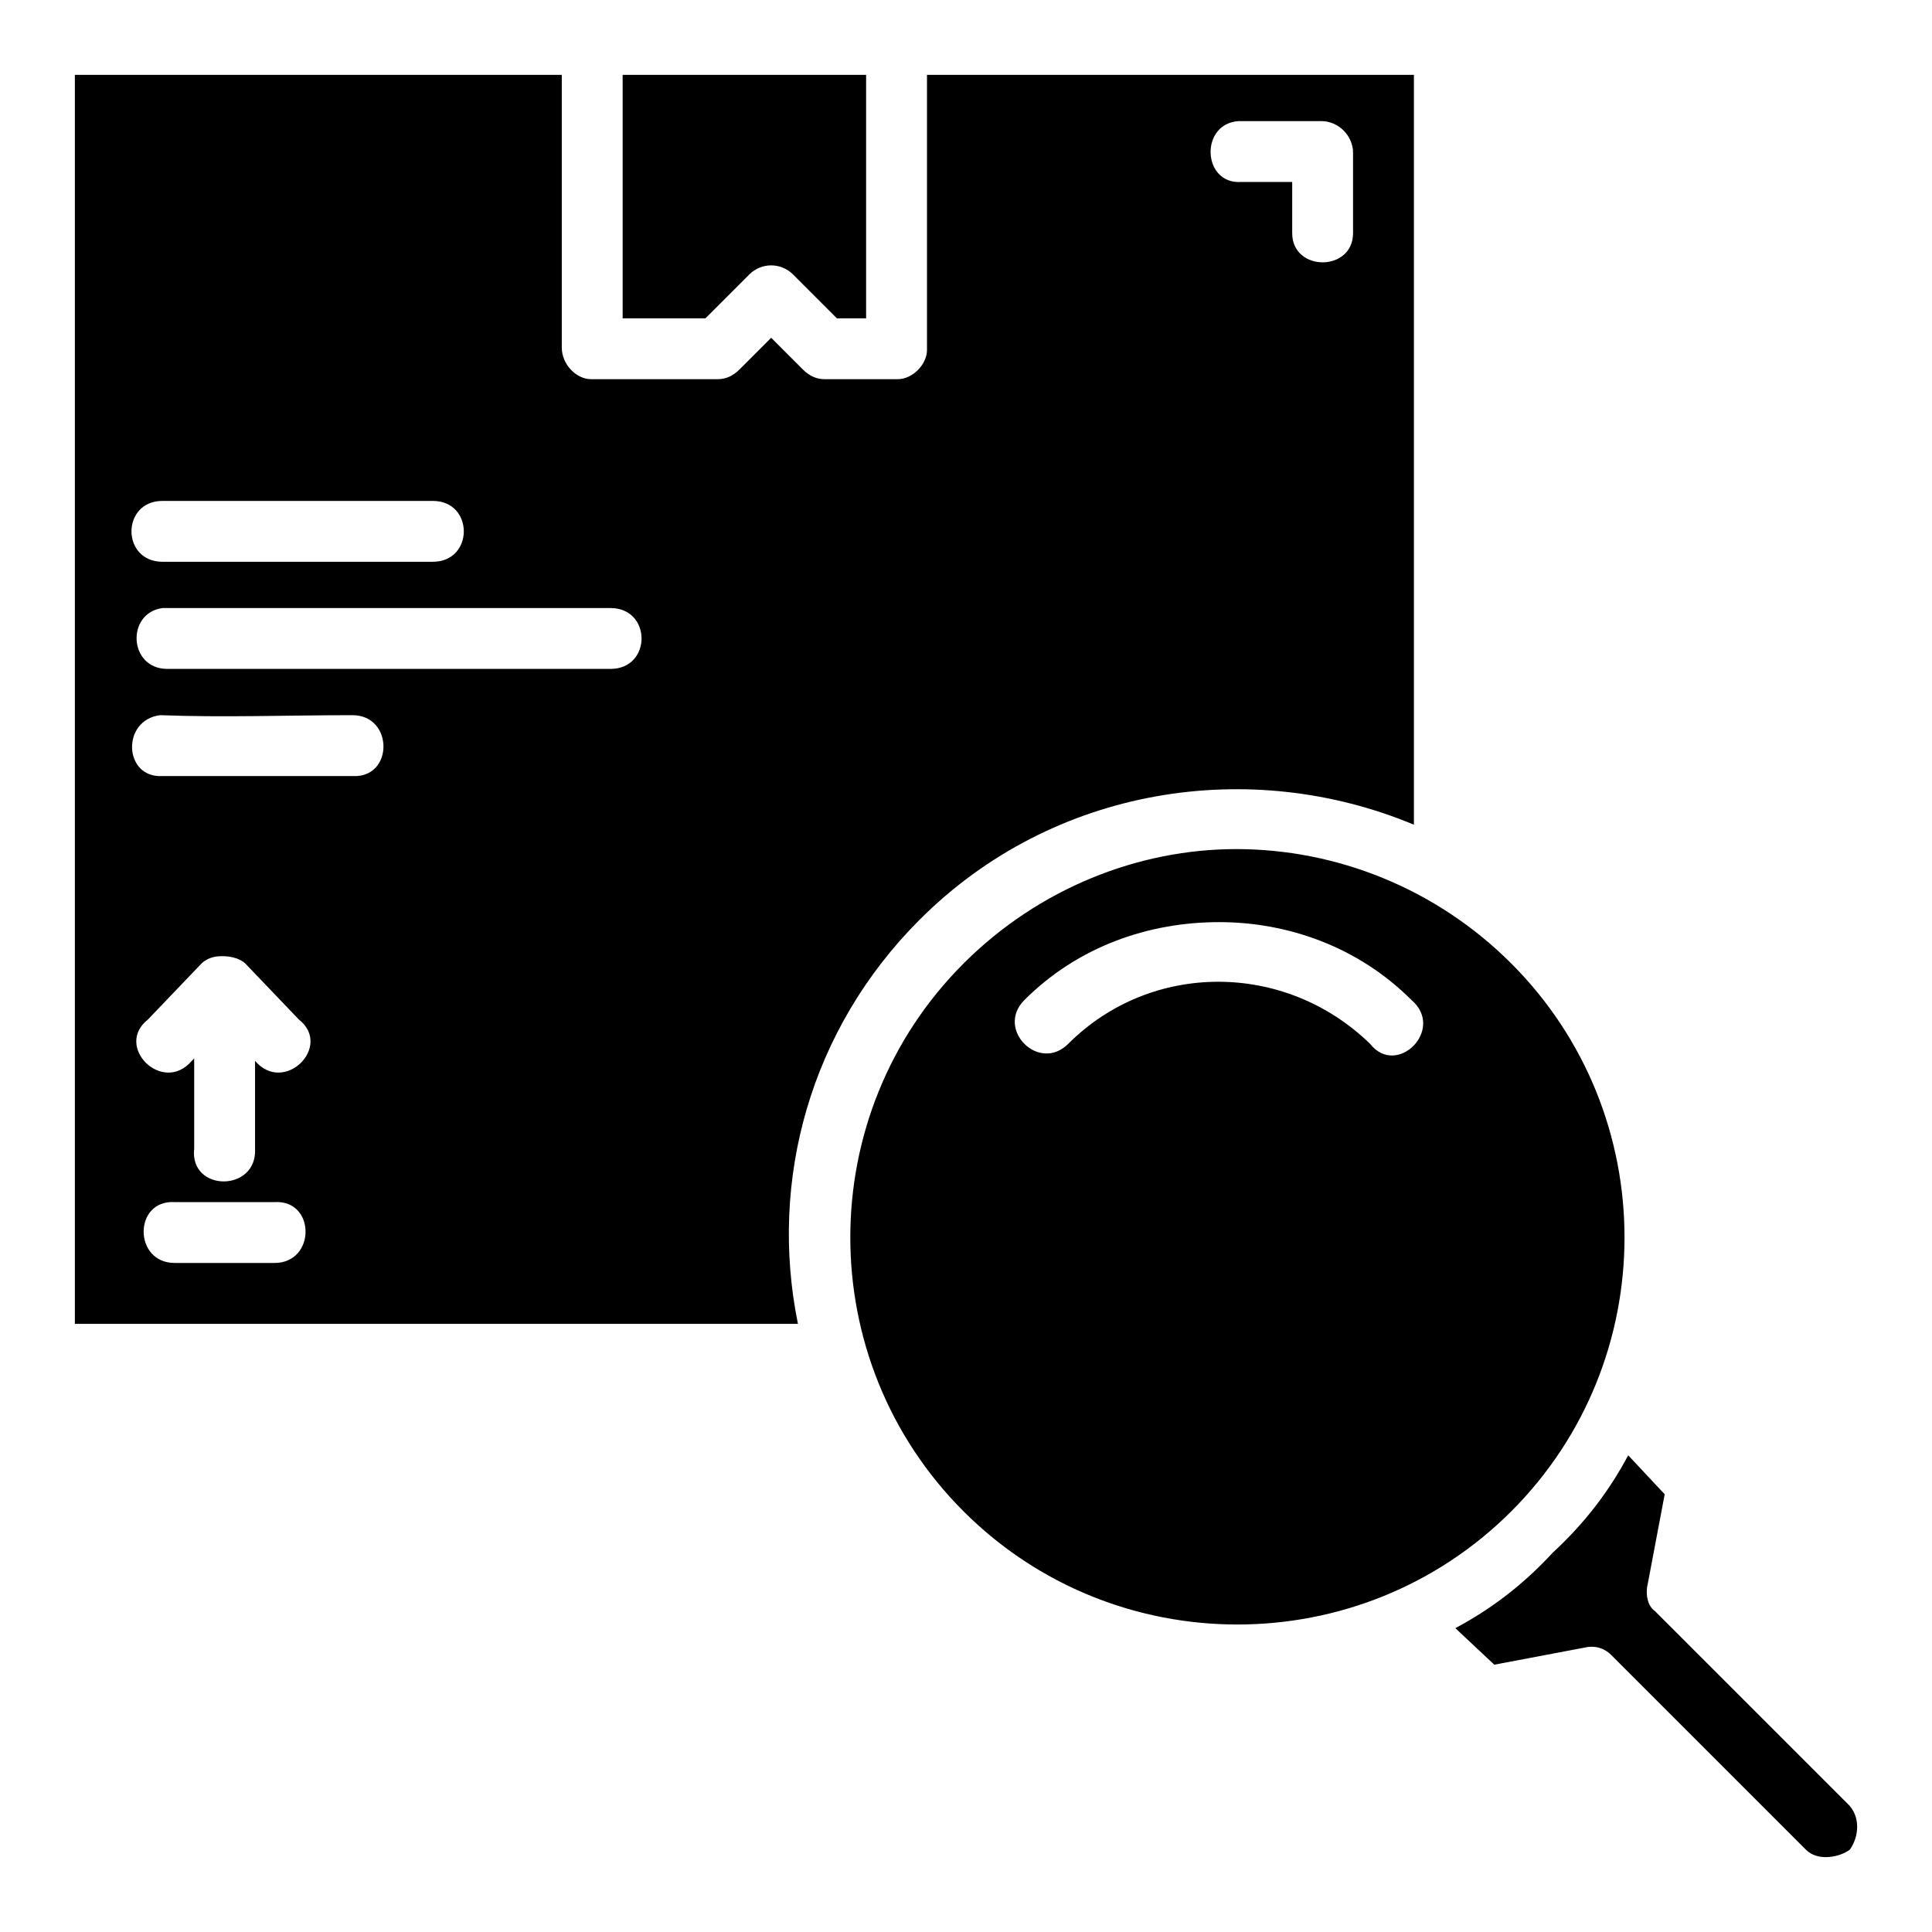 <?xml version="1.0" encoding="UTF-8"?>
<!-- Uploaded to: ICON Repo, www.iconrepo.com, Generator: ICON Repo Mixer Tools -->
<svg fill="#000000" width="800px" height="800px" version="1.1" viewBox="144 144 512 512" xmlns="http://www.w3.org/2000/svg">
 <path d="m163.84 163.84v330.99h191.62c-7.742-38.066 3.227-78.07 32.262-107.11 35.488-35.488 87.75-43.23 130.98-25.164v-198.72h-129.04v72.91c0 3.871-3.871 7.742-7.742 7.742l-19.355-0.004c-1.938 0-3.871-0.645-5.809-2.582l-8.387-8.387-8.387 8.387c-1.938 1.938-3.871 2.582-5.809 2.582h-33.551c-3.871 0-7.742-3.871-7.742-8.387v-72.262zm145.17 0v64.52h21.938l11.613-11.613c3.227-3.227 8.387-3.227 11.613 0l11.613 11.613h7.742v-64.52zm163.24 12.258h0.645 21.293c4.516 0 8.387 3.871 8.387 8.387v21.293c0 10.324-16.129 10.324-16.129 0v-13.551h-13.551c-10.324 0.645-10.969-15.484-0.645-16.129zm-285.18 100.65h71.617c10.969 0 10.969 16.129 0 16.129h-71.617c-10.969 0-10.969-16.129 0-16.129zm0 28.391h118.72c10.969 0 10.969 16.129 0 16.129h-117.43c-10.324 0-10.969-14.84-1.289-16.129zm-0.645 28.391c16.777 0.645 34.195 0 50.973 0 10.969 0 10.969 16.773 0 16.129h-50.328c-10.324 0.645-10.969-14.84-0.645-16.129zm285.18 35.488c-25.809 0-52.262 10.324-72.262 30.324-40.004 40.004-40.004 105.17 0 145.17s105.17 40.004 145.17 0 40.004-105.17 0-145.17c-20-20-46.453-30.324-72.91-30.324zm-4.516 19.355c18.066 0 36.777 6.453 50.973 20.645 9.031 7.742-3.871 20.645-10.969 11.613-22.582-21.938-58.07-21.938-80.004 0-7.742 7.742-19.355-3.871-11.613-11.613 14.195-14.195 32.906-20.645 51.617-20.645zm-263.89 9.031c1.938 0 4.516 0.645 5.809 1.938l14.195 14.84c9.031 7.098-3.871 20-11.613 10.969v-0.645 23.871c0.645 11.613-17.422 11.613-16.129 0v-23.871l-0.645 0.645c-7.742 9.031-20.648-3.871-11.613-10.969l14.195-14.84c1.289-1.289 3.227-1.938 5.16-1.938h0.645zm-12.902 65.164h26.453c10.969-0.645 10.969 16.129 0 16.129h-26.457c-10.969 0-10.969-16.773 0-16.129zm385.19 67.102c-5.16 9.68-11.613 18.066-20 25.809-7.742 8.387-16.129 14.84-25.809 20l10.324 9.68 23.871-4.516c2.582-0.645 5.16 0 7.098 1.934l51.617 51.617c3.227 3.227 9.031 1.938 11.613 0 1.938-2.582 3.227-7.742 0-11.613l-51.617-51.617c-1.938-1.289-2.582-4.516-1.938-7.098l4.516-23.871z"/>
</svg>